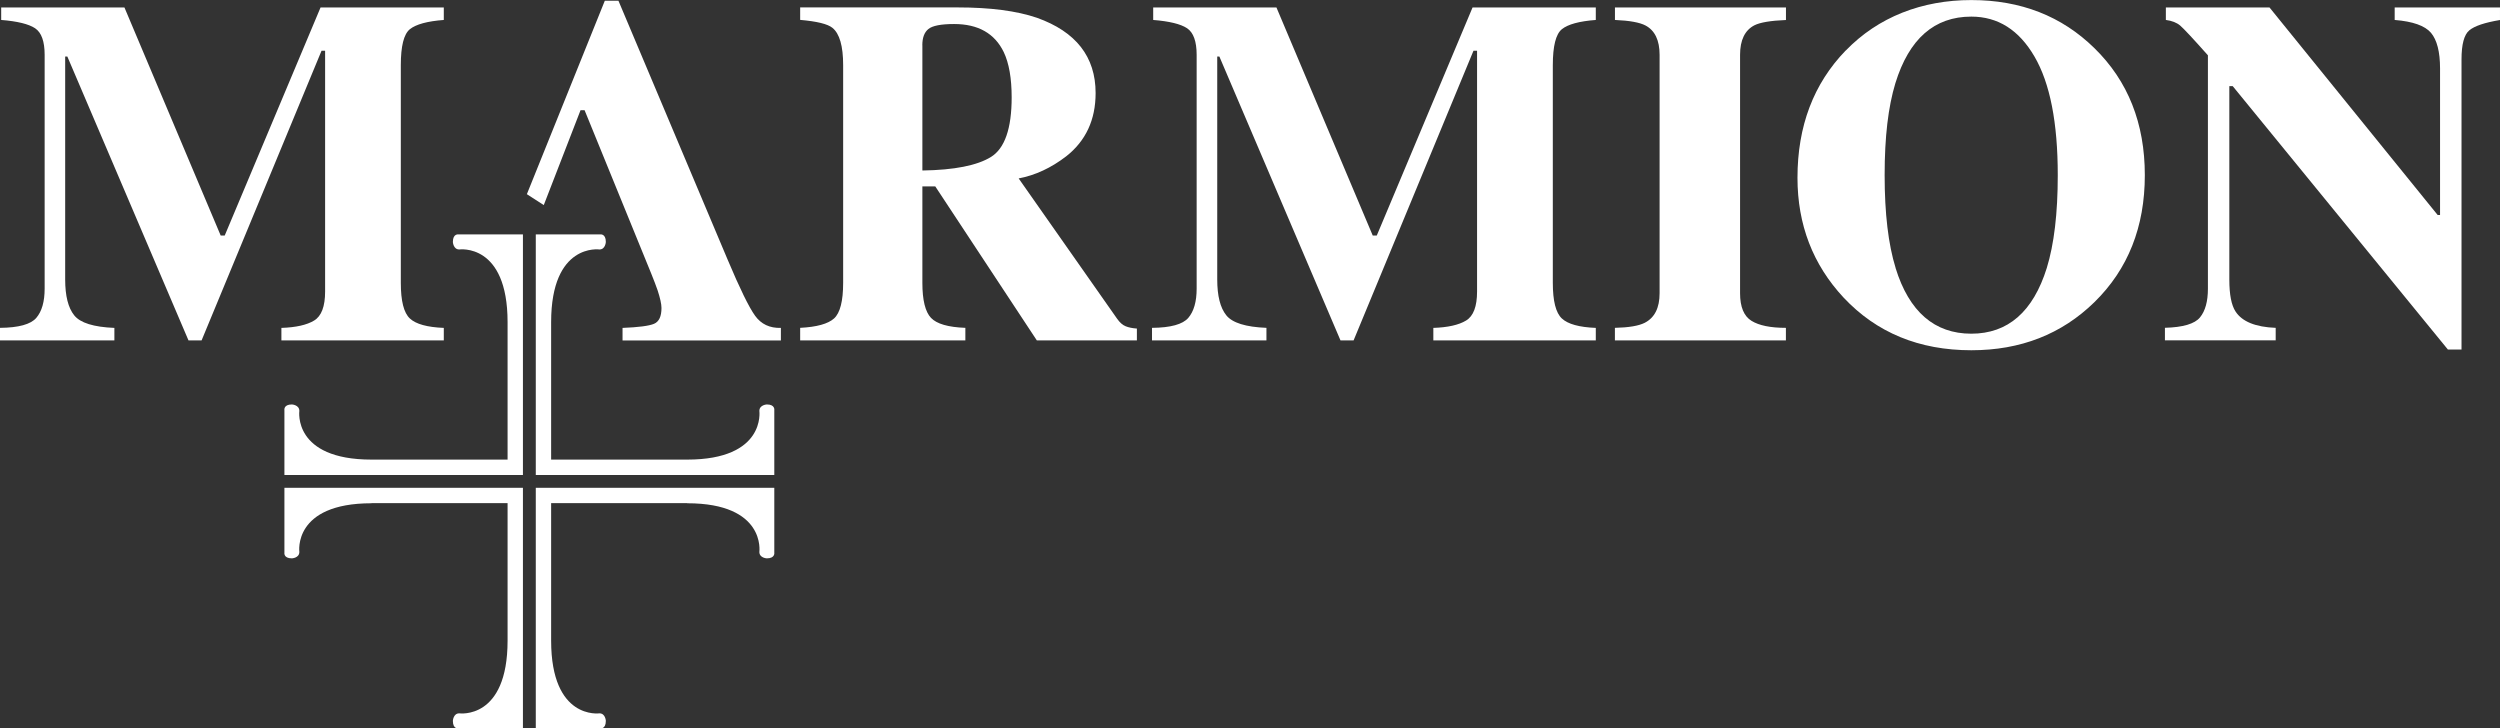 <?xml version="1.0" encoding="UTF-8"?> <svg xmlns="http://www.w3.org/2000/svg" width="302" height="88" viewBox="0 0 302 88" fill="none"><rect x="0" y="0" width="302" height="88" fill="#333333" stroke="none"/><g clip-path="url(#clip0_9110_732)"><path d="M0 41.118V39.604C2.249 39.585 3.714 39.181 4.385 38.399C5.055 37.617 5.393 36.437 5.393 34.867V6.624C5.393 4.997 5.011 3.931 4.24 3.414C3.47 2.903 2.105 2.568 0.144 2.411V0.903H15.033L26.658 28.451H27.146L38.722 0.903H53.61V2.411C51.612 2.562 50.247 2.94 49.514 3.527C48.781 4.12 48.418 5.565 48.418 7.874V34.173C48.418 36.362 48.781 37.794 49.514 38.475C50.247 39.156 51.612 39.528 53.61 39.61V41.124H33.993V39.61C35.746 39.553 37.062 39.257 37.945 38.721C38.828 38.191 39.273 37.024 39.273 35.22V6.132H38.841L24.353 41.118H22.768L8.136 6.833H7.873V33.769C7.873 35.743 8.237 37.188 8.969 38.096C9.696 39.005 11.312 39.509 13.818 39.61V41.124H0V41.118Z" fill="white"></path><path d="M63.647 23.455L73.061 0.09H74.708L87.893 31.353C89.371 34.861 90.48 37.125 91.213 38.141C91.945 39.157 92.979 39.649 94.332 39.611V41.125H75.203V39.611C77.126 39.535 78.391 39.371 78.999 39.119C79.606 38.866 79.907 38.229 79.907 37.201C79.907 36.734 79.75 36.028 79.443 35.081C79.249 34.52 78.992 33.845 78.667 33.044L70.618 13.312H70.129L65.688 24.774L63.653 23.462L63.647 23.455Z" fill="white"></path><path d="M111.417 5.463C111.417 4.554 111.661 3.898 112.156 3.501C112.645 3.104 113.678 2.902 115.257 2.902C118.163 2.902 120.161 4.037 121.257 6.302C121.89 7.639 122.209 9.462 122.209 11.765C122.209 15.524 121.376 17.922 119.716 18.956C118.05 19.991 115.288 20.54 111.423 20.596V5.463H111.417ZM116.616 41.117V39.603C114.536 39.527 113.152 39.124 112.463 38.398C111.774 37.673 111.423 36.26 111.423 34.172V22.52H112.983L125.247 41.117H137.336V39.691C136.797 39.654 136.346 39.559 135.983 39.414C135.62 39.269 135.269 38.966 134.943 38.499L123.055 21.555C125.072 21.17 126.988 20.275 128.799 18.881C131.166 17.02 132.35 14.471 132.35 11.241C132.35 6.863 129.982 3.829 125.253 2.145C122.811 1.312 119.616 0.896 115.676 0.896H96.66V2.403C98.683 2.58 99.98 2.895 100.556 3.362C101.42 4.056 101.853 5.564 101.853 7.866V34.165C101.853 36.373 101.483 37.805 100.756 38.468C100.024 39.124 98.658 39.502 96.66 39.603V41.117H116.628H116.616Z" fill="white"></path><path d="M139.162 41.118V39.604C141.411 39.585 142.876 39.181 143.547 38.399C144.217 37.617 144.555 36.437 144.555 34.867V6.624C144.555 4.997 144.167 3.931 143.403 3.414C142.632 2.903 141.267 2.568 139.306 2.411V0.903H154.195L165.826 28.451H166.315L177.884 0.903H192.772V2.411C190.768 2.562 189.403 2.94 188.676 3.527C187.943 4.12 187.58 5.565 187.58 7.874V34.173C187.58 36.362 187.943 37.794 188.676 38.475C189.409 39.156 190.774 39.528 192.772 39.61V41.124H173.148V39.61C174.896 39.553 176.218 39.257 177.101 38.721C177.984 38.191 178.429 37.024 178.429 35.22V6.132H177.996L163.515 41.118H161.93L147.299 6.826H147.042V33.763C147.042 35.737 147.405 37.182 148.138 38.09C148.864 38.998 150.48 39.503 152.986 39.604V41.118H139.162Z" fill="white"></path><path d="M215.737 41.118V39.604C213.89 39.604 212.505 39.326 211.585 38.759C210.664 38.197 210.2 37.081 210.2 35.415V6.624C210.2 4.846 210.777 3.653 211.935 3.054C212.624 2.707 213.896 2.493 215.744 2.417V0.903H195.086V2.411C196.853 2.486 198.087 2.713 198.776 3.079C199.909 3.679 200.479 4.864 200.479 6.624V35.422C200.479 37.188 199.884 38.374 198.688 38.992C197.955 39.364 196.759 39.566 195.08 39.604V41.118H215.737Z" fill="white"></path><path d="M228.992 32.375C228.109 29.53 227.664 25.789 227.664 21.159C227.664 16.528 228.096 12.908 228.96 10.056C230.614 4.688 233.671 2.007 238.137 2.007C241.35 2.007 243.893 3.615 245.766 6.833C247.645 10.05 248.578 14.825 248.578 21.159C248.578 25.77 248.133 29.511 247.25 32.375C245.597 37.661 242.559 40.31 238.13 40.31C233.702 40.31 230.62 37.667 228.986 32.375H228.992ZM222.96 6.101C219.076 10.113 217.135 15.235 217.135 21.474C217.135 27.133 218.989 31.958 222.703 35.945C226.687 40.191 231.829 42.31 238.143 42.31C244.087 42.31 249.042 40.374 253.006 36.5C257.065 32.526 259.095 27.416 259.095 21.159C259.095 14.901 257.065 9.785 253.006 5.817C249.06 1.944 244.106 0.007 238.143 0.007C232.18 0.007 226.893 2.045 222.966 6.107L222.96 6.101Z" fill="white"></path><path d="M274.903 41.118V39.604C272.46 39.509 270.844 38.847 270.054 37.63C269.553 36.873 269.303 35.586 269.303 33.763V10.403H269.71L295.704 42.222H297.351V7.18C297.351 5.357 297.664 4.19 298.291 3.666C298.917 3.142 300.151 2.726 301.999 2.417V0.903H289.277V2.411C291.47 2.587 292.929 3.105 293.662 3.962C294.389 4.827 294.758 6.265 294.758 8.277V25.972H294.47L274.157 0.903H261.636V2.411C262.369 2.505 262.945 2.732 263.371 3.092C263.791 3.451 264.906 4.644 266.716 6.681V34.867C266.716 36.399 266.403 37.554 265.764 38.336C265.131 39.118 263.716 39.541 261.523 39.598V41.112H274.909L274.903 41.118Z" fill="white"></path><path d="M44.88 60.794C35.347 60.794 36.161 66.673 36.161 66.673C36.161 67.411 35.259 67.449 35.259 67.449C34.225 67.449 34.357 66.755 34.357 66.755V58.926H63.17V87.989H55.396C55.396 87.989 54.707 88.121 54.707 87.08C54.707 87.08 54.751 86.172 55.478 86.172C55.478 86.172 61.316 86.992 61.316 77.391V60.781H44.867L44.88 60.794Z" fill="white"></path><path d="M61.328 55.52H44.88C35.347 55.52 36.161 49.641 36.161 49.641C36.161 48.903 35.259 48.858 35.259 48.858C34.225 48.858 34.357 49.552 34.357 49.552V57.381H63.17V28.319H55.396C55.396 28.319 54.707 28.186 54.707 29.227C54.707 29.227 54.751 30.136 55.478 30.136C55.478 30.136 61.316 29.316 61.316 38.917V55.526L61.328 55.52Z" fill="white"></path><path d="M83.013 60.794C92.546 60.794 91.731 66.673 91.731 66.673C91.731 67.411 92.633 67.449 92.633 67.449C93.661 67.449 93.535 66.755 93.535 66.755V58.926H64.723V87.989H72.496C72.496 87.989 73.185 88.121 73.185 87.08C73.185 87.08 73.141 86.172 72.415 86.172C72.415 86.172 66.577 86.992 66.577 77.391V60.781H83.025L83.013 60.794Z" fill="white"></path><path d="M66.564 55.52H83.013C92.546 55.52 91.731 49.641 91.731 49.641C91.731 48.903 92.633 48.858 92.633 48.858C93.661 48.858 93.535 49.552 93.535 49.552V57.381H64.723V28.319H72.496C72.496 28.319 73.185 28.186 73.185 29.227C73.185 29.227 73.141 30.136 72.415 30.136C72.415 30.136 66.577 29.316 66.577 38.917V55.526L66.564 55.52Z" fill="white"></path></g><defs><clipPath id="clip0_9110_732"><rect width="302" height="88" fill="white"></rect></clipPath></defs></svg> 